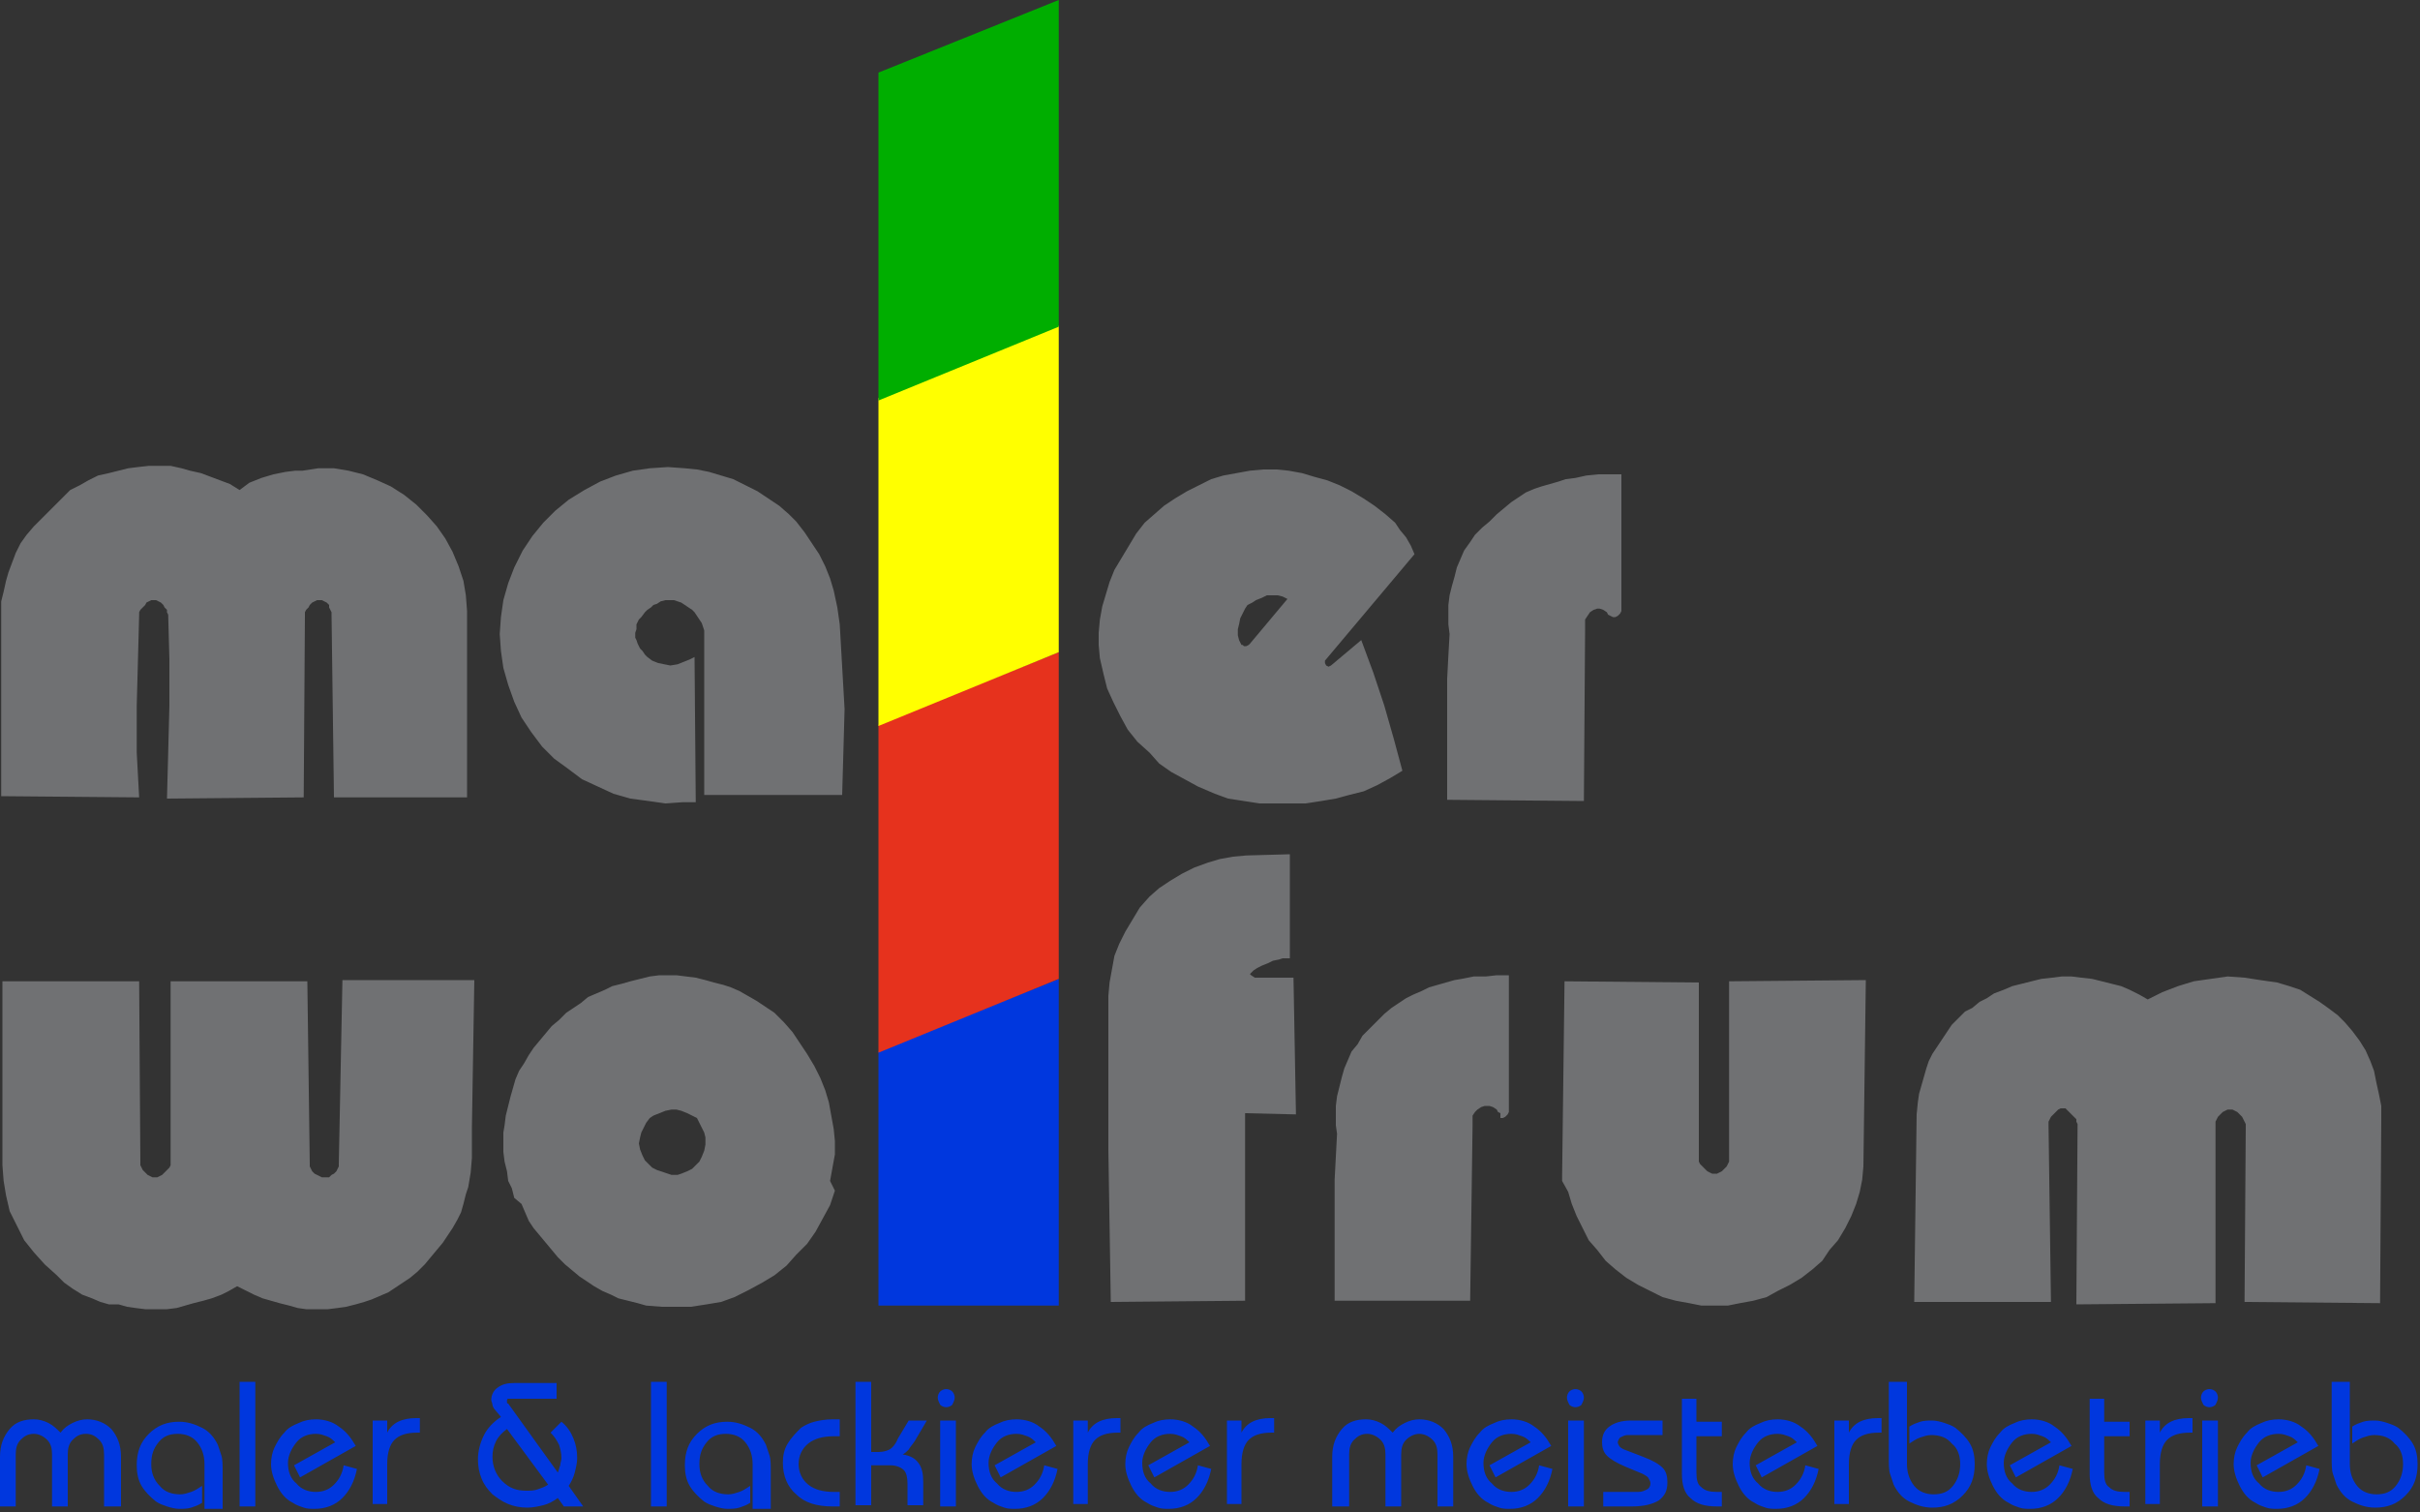 <?xml version="1.0" encoding="utf-8"?>
<!-- Generator: Adobe Illustrator 25.2.3, SVG Export Plug-In . SVG Version: 6.00 Build 0)  -->
<svg version="1.1" id="Ebene_1" xmlns="http://www.w3.org/2000/svg" xmlns:xlink="http://www.w3.org/1999/xlink" x="0px" y="0px"
	 viewBox="0 0 200 125" width="200" height="125" style="enable-background:new 0 0 200 125;" xml:space="preserve">
<rect x="0" y="0" width="200" height="125" fill="#333333" stroke="none"/>
<style type="text/css">
	.st0{fill-rule:evenodd;clip-rule:evenodd;fill:#707173;}
	.st1{fill-rule:evenodd;clip-rule:evenodd;fill:#0037DE;}
	.st2{fill-rule:evenodd;clip-rule:evenodd;fill:#E6321D;}
	.st3{fill-rule:evenodd;clip-rule:evenodd;fill:#FFFF00;}
	.st4{fill-rule:evenodd;clip-rule:evenodd;fill:#00AE00;}
</style>
<path class="st0" d="M130.9,66.2l-11.3-0.1v-10l0.1-1.9l0.1-1.8l-0.1-0.8v-0.8V50l0.1-0.8l0.2-0.8l0.2-0.7l0.2-0.8l0.3-0.7l0.3-0.7
	l0.5-0.7l0.4-0.6l0.6-0.6l0.6-0.5l0.6-0.6l0.6-0.5l0.6-0.5l0.6-0.4l0.6-0.4l0.7-0.3l0.6-0.2l0.7-0.2l0.7-0.2l0.6-0.2l0.8-0.1
	l0.9-0.2l1-0.1h0.9h1v10.9v0.2v0.2l-0.1,0.2l-0.2,0.2l-0.2,0.1h-0.2l-0.2-0.1l-0.2-0.1l-0.1-0.2l-0.3-0.2l-0.3-0.1H132l-0.3,0.1
	l-0.3,0.2l-0.2,0.3l-0.2,0.3v0.3v0.5L130.9,66.2L130.9,66.2z M19.6,106.3l-0.7,0.4l-0.6,0.3l-0.8,0.3l-0.7,0.2l-0.8,0.2l-0.7,0.2
	l-0.7,0.2l-0.8,0.1h-0.8H12l-0.8-0.1l-0.7-0.1l-0.7-0.2L9,107.8l-0.7-0.2l-0.7-0.3l-0.8-0.3L6,106.5L5.3,106l-0.6-0.6l-1-0.9l-0.9-1
	l-0.8-1l-0.6-1.2l-0.6-1.2l-0.3-1.3l-0.2-1.2l-0.1-1.3V81.1h11.3l0.1,15v0.2l0.1,0.2l0.1,0.2l0.2,0.2l0.2,0.2l0.2,0.1l0.2,0.1h0.2
	h0.2l0.2-0.1l0.2-0.1l0.2-0.2l0.2-0.2l0.2-0.2l0.1-0.2v-0.2v-15h11.3l0.2,15.1v0.2l0.1,0.2l0.1,0.2l0.2,0.2l0.2,0.1l0.2,0.1l0.2,0.1
	h0.2h0.2h0.2l0.2-0.2l0.2-0.1l0.2-0.2l0.1-0.2l0.1-0.2v-0.2l0.3-15.2h10.9L39,93.2v1.2v1.3l-0.1,1.2l-0.2,1.2l-0.2,0.6l-0.2,0.8
	l-0.2,0.7l-0.3,0.6l-0.4,0.7l-0.4,0.6l-0.4,0.6l-0.5,0.6l-0.5,0.6l-0.5,0.6l-0.6,0.6l-0.6,0.5l-0.6,0.4l-0.6,0.4l-0.6,0.4l-0.7,0.3
	l-0.7,0.3l-0.6,0.2l-0.7,0.2l-0.8,0.2l-0.7,0.1l-0.8,0.1H26h-0.7l-0.7-0.1l-0.7-0.2l-0.8-0.2l-0.7-0.2l-0.7-0.2l-0.7-0.3l-0.6-0.3
	L19.6,106.3L19.6,106.3z M69,98.4l-0.4,1.2l-0.6,1.1l-0.6,1.1l-0.7,1l-0.9,0.9l-0.8,0.9l-1,0.8l-1,0.6l-1.1,0.6l-1.2,0.6l-1.1,0.4
	l-1.2,0.2l-1.3,0.2h-1.2h-1.2l-1.3-0.1l-0.7-0.2l-0.8-0.2l-0.8-0.2l-0.6-0.3l-0.7-0.3l-0.7-0.4l-0.6-0.4l-0.6-0.4l-0.6-0.5l-0.6-0.5
	l-0.6-0.6l-0.5-0.6l-0.5-0.6l-0.5-0.6l-0.5-0.6l-0.4-0.6l-0.3-0.7l-0.3-0.7L42.5,99l-0.2-0.8L42,97.6l-0.1-0.8l-0.2-0.8l-0.1-0.8
	v-0.8v-0.8l0.1-0.6l0.1-0.8l0.2-0.8l0.2-0.8l0.2-0.7l0.2-0.7l0.3-0.7l0.4-0.6l0.4-0.7l0.4-0.6l0.5-0.6l0.5-0.6l0.5-0.6l0.6-0.5
	l0.6-0.6l0.6-0.4l0.6-0.4l0.6-0.5l0.7-0.3l0.7-0.3l0.6-0.3l0.8-0.2l0.7-0.2l0.8-0.2l0.8-0.2l0.8-0.1h0.7h0.7l0.8,0.1l0.8,0.1
	l0.8,0.2l0.7,0.2l0.8,0.2l0.6,0.2l0.7,0.3l0.7,0.4l0.7,0.4l0.6,0.4l0.9,0.6l0.8,0.8l0.7,0.8l0.6,0.9l0.6,0.9l0.6,1l0.5,1l0.4,1
	l0.3,1l0.2,1.1l0.2,1.1l0.1,1v1.1l-0.2,1.1l-0.2,1.1L69,98.4L69,98.4z M129.1,97.6v-0.4l0.2-16.1l11.1,0.1v14.6V96l0.1,0.2l0.2,0.2
	l0.2,0.2l0.2,0.2l0.2,0.1l0.2,0.1h0.2h0.2l0.2-0.1l0.2-0.1l0.2-0.2l0.2-0.2l0.1-0.2l0.1-0.2v-0.2V81.1l11.3-0.1L154,96.4l-0.1,1.1
	l-0.2,1l-0.3,1l-0.4,1l-0.5,1l-0.6,1l-0.7,0.8l-0.6,0.9l-0.8,0.7l-0.9,0.7l-1,0.6l-1,0.5l-0.9,0.5l-1.1,0.3l-1.1,0.2l-1,0.2h-1.1
	h-1.1l-1-0.2l-1.1-0.2l-1.1-0.3l-1-0.5l-1-0.5l-1-0.6l-0.9-0.7l-0.8-0.7l-0.7-0.9l-0.7-0.8l-0.5-1l-0.5-1l-0.4-1l-0.3-1L129.1,97.6
	L129.1,97.6z M102.9,107.5l-11.1,0.1L91.6,95V82.3l0.1-1.1l0.2-1.1l0.2-1.1l0.4-1l0.5-1l0.6-1l0.6-1l0.8-0.9l0.8-0.7l0.9-0.6l1-0.6
	l1-0.5l1.1-0.4l1-0.3l1.1-0.2l1.1-0.1l3.6-0.1v8.6h-0.5H106l-0.3,0.1l-0.5,0.1l-0.4,0.2l-0.5,0.2l-0.4,0.2l-0.3,0.2l-0.2,0.2
	l-0.1,0.1l0.1,0.1l0.3,0.2h0.3h2.9l0.2,11.1v0.2l-4.2-0.1L102.9,107.5L102.9,107.5z M121.5,107.5h-11.2V97.5l0.1-1.9l0.1-1.9
	l-0.1-0.7v-0.8v-0.8l0.1-0.8l0.2-0.8l0.2-0.8l0.2-0.7l0.3-0.7l0.3-0.7l0.5-0.6l0.4-0.7l0.6-0.6l0.6-0.6l0.6-0.6l0.6-0.5l0.6-0.4
	l0.6-0.4l0.6-0.3l0.7-0.3l0.6-0.3l0.7-0.2l0.7-0.2l0.7-0.2l0.6-0.1l1-0.2h1l0.9-0.1h1v10.9v0.2v0.2l-0.1,0.2l-0.2,0.2l-0.2,0.1h-0.2
	L124,92l-0.2-0.1l-0.1-0.2l-0.3-0.2l-0.3-0.1h-0.4l-0.3,0.1l-0.3,0.2l-0.2,0.2l-0.2,0.3v0.3v0.5L121.5,107.5L121.5,107.5z
	 M169.5,107.6h-11.3l0.2-15.5l0.1-1l0.1-0.7l0.2-0.7l0.2-0.7l0.2-0.7l0.2-0.6l0.3-0.6l0.4-0.6l0.4-0.6l0.4-0.6l0.4-0.6l0.5-0.5
	l0.6-0.6l0.6-0.3l0.6-0.5l0.6-0.3l0.6-0.4l0.8-0.3l0.7-0.3l0.8-0.2l0.8-0.2l0.8-0.2l0.9-0.1l0.8-0.1h0.8l0.8,0.1l0.9,0.1l0.8,0.2
	l0.8,0.2l0.8,0.2l0.7,0.3l0.8,0.4l0.7,0.4l1.2-0.6l1.3-0.5l1.3-0.4l1.4-0.2l1.4-0.2l1.4,0.1l1.3,0.2l1.4,0.2l1,0.3l0.9,0.3l0.8,0.5
	l0.8,0.5l0.7,0.5l0.8,0.6l0.6,0.6l0.6,0.7l0.6,0.8l0.5,0.8l0.4,0.9l0.3,0.8l0.2,1l0.2,0.9l0.2,1v1l-0.1,15.3l-11.2-0.1v-0.1
	l0.1-14.3v-0.3l-0.1-0.2l-0.1-0.2l-0.1-0.2l-0.2-0.2l-0.2-0.2l-0.2-0.1l-0.2-0.1h-0.2h-0.2l-0.2,0.1l-0.2,0.1l-0.2,0.2l-0.2,0.2
	l-0.1,0.2l-0.1,0.2v0.2v14.8l-11.5,0.1l0.1-14.9l-0.1-0.2v-0.2l-0.2-0.2l-0.2-0.2l-0.2-0.2l-0.2-0.2l-0.1-0.1h-0.2h-0.2l-0.2,0.1
	l-0.2,0.2l-0.2,0.2l-0.2,0.2l-0.1,0.2l-0.1,0.2v0.2v0.1L169.5,107.6L169.5,107.6z M56.3,97l0.5-0.2l0.4-0.2l0.3-0.3l0.3-0.3l0.2-0.4
	l0.2-0.5l0.1-0.5V94l-0.1-0.4L58,93.2l-0.2-0.4l-0.2-0.4l-0.4-0.2l-0.4-0.2l-0.5-0.2l-0.4-0.1h-0.4l-0.5,0.1l-0.5,0.2L54,92.2
	l-0.3,0.2l-0.3,0.4l-0.2,0.4L53,93.6L52.9,94l-0.1,0.5l0.1,0.5l0.2,0.5l0.2,0.4l0.3,0.3l0.3,0.3l0.4,0.2l0.6,0.2l0,0l0.3,0.1
	l0.3,0.1H56L56.3,97L56.3,97z M57.5,66.3h-1.1L55,66.4l-1.4-0.2L52.1,66l-1.4-0.4L49.4,65l-1.3-0.6l-1.2-0.9l-1.1-0.8l-1-1l-0.9-1.2
	l-0.8-1.2L42.5,58L42,56.6l-0.4-1.4l-0.2-1.4l-0.1-1.4l0.1-1.4l0.2-1.4l0.4-1.4l0.5-1.3l0.7-1.4l0.8-1.2l0.9-1.1l1-1l1.1-0.9
	l1.3-0.8l1.3-0.7l1.3-0.5l1.4-0.4l1.4-0.2l1.5-0.1l1.4,0.1l1,0.1l1,0.2l1,0.3l1,0.3l1,0.5l1,0.5l0.9,0.6l0.9,0.6l0.8,0.7l0.6,0.6
	l0.7,0.9l0.6,0.9l0.6,0.9l0.5,1l0.4,1l0.3,1l0.3,1.4l0.2,1.4l0.2,3.5l0.2,3.5l-0.1,3.6l-0.1,3.5H58.2V52.5v-0.4l-0.1-0.3l-0.1-0.3
	l-0.2-0.3l-0.2-0.3l-0.2-0.3l-0.2-0.2l-0.3-0.2l-0.3-0.2l-0.3-0.2L56,49.7l-0.3-0.1h-0.3H55l-0.4,0.1l-0.3,0.2L54,50l-0.2,0.2
	l-0.3,0.2l-0.2,0.2L53,51l-0.2,0.2l-0.2,0.4V52l-0.1,0.3v0.4l0.1,0.2l0.1,0.3l0.2,0.4l0.2,0.2l0.2,0.3l0.2,0.2l0.4,0.3l0.5,0.2
	l0.5,0.1l0.5,0.1l0.6-0.1l0.5-0.2l0.5-0.2l0.4-0.2L57.5,66.3L57.5,66.3z M115.9,63.7l-1,0.6l-1.1,0.6l-1.1,0.5l-1.2,0.3l-1.1,0.3
	l-1.2,0.2l-1.3,0.2h-1.2h-1.3h-1.3l-1.3-0.2l-1.3-0.2l-1.1-0.4L99,65l-1.1-0.6l-1.1-0.6l-1-0.7l-0.8-0.9L94,61.3l-0.8-1l-0.6-1.1
	L92,58l-0.5-1.1l-0.3-1.2l-0.3-1.3l-0.1-1.1v-1l0.1-1.1l0.2-1.1l0.3-1l0.3-1l0.4-1l0.6-1l0.6-1l0.6-1l0.7-0.9l0.8-0.7l0.8-0.7
	l0.9-0.6l1-0.6l1-0.5l1-0.5l1-0.3l1.1-0.2l1.1-0.2l1.1-0.1h1.1l1,0.1l1.1,0.2l1,0.3l1.1,0.3l1,0.4l1,0.5l1,0.6l0.9,0.6l0.9,0.7
	l0.8,0.7l0.4,0.6l0.5,0.6l0.4,0.7l0.3,0.7l-7.4,8.8v0.2l0.1,0.2l0.2,0.1l0.2-0.1l2.5-2.1l1,2.7l0.9,2.7l0.8,2.8L115.9,63.7
	L115.9,63.7z M11.5,65.9L0.1,65.8V51.5v-0.9v-0.9l0.2-0.8l0.2-0.9l0.2-0.7l0.3-0.8l0.3-0.8l0.4-0.8l0.5-0.7l0.6-0.7l0.6-0.6L4,42.3
	l0.6-0.6l0.6-0.6l0.6-0.6l0.8-0.4l0.7-0.4l0.8-0.4l0.9-0.2l0.8-0.2l0.8-0.2l0.8-0.1l0.9-0.1h0.9h0.9l0.9,0.2l0.7,0.2l0.9,0.2
	l0.8,0.3l0.8,0.3l0.8,0.3l0.8,0.5l0.8-0.6l1-0.4l1-0.3l1-0.2l0.8-0.1h0.6l1.3-0.2h1.3l1.2,0.2l1.2,0.3l1.2,0.5l1.1,0.5l1.1,0.7
	l1,0.8l0.9,0.9l0.8,0.9l0.7,1l0.6,1.1l0.5,1.2l0.4,1.2l0.2,1.2l0.1,1.3v15.4h-11l-0.2-15.1v-0.2l-0.1-0.2l-0.1-0.2L27.2,50l-0.2-0.2
	l-0.2-0.1l-0.2-0.1h-0.2h-0.2L26,49.7l-0.2,0.1L25.6,50l-0.1,0.2l-0.2,0.2l-0.1,0.2v0.2l-0.1,15.1l-11.3,0.1l0.1-3.8l0.1-3.9
	L14,54.5l-0.1-3.7l-0.1-0.2v-0.2l-0.2-0.2L13.5,50l-0.2-0.2l-0.2-0.1l-0.2-0.1h-0.2h-0.2l-0.2,0.1l-0.2,0.1L12,50l-0.2,0.2l-0.2,0.2
	l-0.1,0.2v0.2l-0.1,3.8l-0.1,3.7v3.9L11.5,65.9L11.5,65.9z M106.4,49.5l-0.4-0.2l-0.4-0.1h-0.5h-0.4l-0.4,0.2l-0.5,0.2l-0.3,0.2
	l-0.4,0.2l-0.2,0.3l-0.2,0.4l-0.2,0.4l-0.1,0.5l-0.1,0.4v0.5l0.1,0.4l0.2,0.4h0.1l0.1,0.1h0.2l0.2-0.1l0.1-0.1L106.4,49.5
	L106.4,49.5z"/>
<polygon class="st1" points="72.6,107.9 87.5,107.9 87.5,80.9 72.6,86.9 72.6,107.9 "/>
<polygon class="st2" points="72.6,87 87.5,80.9 87.5,53.9 72.6,59.9 72.6,87 "/>
<polygon class="st3" points="72.6,60 87.5,53.9 87.5,26.9 72.6,32.9 72.6,60 "/>
<polygon class="st4" points="72.6,33.1 87.5,27 87.5,0 72.6,6 72.6,33.1 "/>
<path class="st1" d="M0,124.5v-4.1c0-1,0.3-1.7,0.8-2.3c0.5-0.6,1.2-0.8,2-0.8c0.4,0,0.8,0.1,1.2,0.3c0.4,0.2,0.7,0.5,1,0.8
	c0.3-0.4,0.6-0.6,1-0.8c0.4-0.2,0.8-0.3,1.2-0.3c0.8,0,1.5,0.3,2,0.8c0.5,0.6,0.8,1.3,0.8,2.3v4.1H8.6v-4.3c0-0.5-0.1-0.9-0.4-1.2
	c-0.3-0.3-0.6-0.5-1.1-0.5c-0.5,0-0.8,0.2-1.1,0.5c-0.3,0.3-0.4,0.7-0.4,1.2v4.3H4.3v-4.3c0-0.5-0.1-0.9-0.4-1.2
	c-0.3-0.3-0.7-0.5-1.1-0.5c-0.5,0-0.8,0.2-1.1,0.5c-0.3,0.3-0.4,0.7-0.4,1.2v4.3H0L0,124.5z M16.9,124.5V121c0-0.7-0.2-1.3-0.6-1.8
	c-0.4-0.5-1-0.7-1.6-0.7c-0.7,0-1.2,0.2-1.6,0.7c-0.4,0.5-0.6,1-0.6,1.8c0,0.7,0.2,1.3,0.7,1.8c0.4,0.5,1,0.7,1.7,0.7
	c0.3,0,0.6-0.1,0.9-0.2c0.3-0.1,0.6-0.3,0.9-0.5v1.4c-0.3,0.2-0.6,0.3-0.9,0.4c-0.3,0.1-0.7,0.1-1,0.1c-0.3,0-0.7-0.1-1-0.2
	c-0.3-0.1-0.6-0.2-0.9-0.4c-0.5-0.4-0.9-0.8-1.2-1.3c-0.3-0.5-0.4-1.1-0.4-1.7c0-1.1,0.3-1.9,1-2.6c0.7-0.7,1.5-1,2.5-1
	c0.7,0,1.3,0.2,1.9,0.5c0.6,0.3,1,0.8,1.3,1.4c0.1,0.3,0.2,0.6,0.3,0.9c0.1,0.3,0.1,0.8,0.1,1.4v3H16.9L16.9,124.5z M19.8,124.5
	v-10.3h1.3v10.3H19.8L19.8,124.5z M29.5,121.4c-0.2,1-0.6,1.8-1.2,2.4c-0.6,0.6-1.4,0.9-2.3,0.9c-0.3,0-0.6,0-0.9-0.1
	c-0.3-0.1-0.6-0.2-0.9-0.4c-0.6-0.3-1-0.8-1.3-1.4c-0.3-0.6-0.5-1.2-0.5-1.8c0-0.5,0.1-1,0.3-1.4c0.2-0.4,0.4-0.8,0.8-1.2
	c0.3-0.4,0.7-0.6,1.2-0.8c0.4-0.2,0.9-0.3,1.4-0.3c0.7,0,1.4,0.2,1.9,0.6c0.6,0.4,1,0.9,1.4,1.6l-4.6,2.6l-0.5-1l3.4-1.9
	c-0.2-0.2-0.4-0.4-0.7-0.5c-0.3-0.1-0.5-0.2-0.9-0.2c-0.6,0-1.2,0.2-1.6,0.7c-0.4,0.5-0.7,1.1-0.7,1.7c0,0.7,0.2,1.3,0.7,1.7
	c0.4,0.5,1,0.7,1.6,0.7c0.6,0,1.1-0.2,1.5-0.6c0.4-0.4,0.7-0.9,0.8-1.6L29.5,121.4L29.5,121.4z M30.8,124.5v-7.1H32v1
	c0.2-0.4,0.5-0.7,0.9-0.9c0.4-0.2,0.9-0.3,1.5-0.3h0.3v1.2h-0.2c-0.9,0-1.5,0.2-1.9,0.6c-0.4,0.4-0.6,1.1-0.6,2v3.3H30.8L30.8,124.5
	z M46.1,123.8c-0.4,0.3-0.8,0.5-1.2,0.6c-0.4,0.1-0.9,0.2-1.3,0.2c-0.6,0-1.1-0.1-1.6-0.3c-0.5-0.2-0.9-0.5-1.3-0.8
	c-0.4-0.4-0.7-0.8-0.9-1.3c-0.2-0.5-0.3-1-0.3-1.6c0-0.7,0.2-1.4,0.5-2c0.3-0.6,0.8-1.1,1.4-1.5l-0.5-0.6c-0.1-0.1-0.2-0.3-0.2-0.4
	c0-0.1-0.1-0.3-0.1-0.4c0-0.4,0.2-0.8,0.5-1c0.4-0.3,0.8-0.4,1.4-0.4H46v1.3h-3.7c-0.1,0-0.2,0-0.3,0c-0.1,0-0.1,0.1-0.1,0.2
	c0,0,0,0.1,0,0.1c0,0,0,0.1,0.1,0.1l4.1,5.7c0.1-0.2,0.1-0.4,0.2-0.6c0-0.2,0.1-0.4,0.1-0.6c0-0.4-0.1-0.8-0.2-1.1
	c-0.2-0.4-0.4-0.7-0.7-1l0.9-0.9c0.5,0.4,0.8,0.9,1,1.4c0.2,0.5,0.3,1,0.3,1.6c0,0.4-0.1,0.8-0.2,1.2c-0.1,0.4-0.3,0.8-0.5,1.1
	l1.2,1.7h-1.6L46.1,123.8L46.1,123.8z M41.9,118.1c-0.4,0.3-0.7,0.6-0.9,1c-0.2,0.4-0.3,0.8-0.3,1.3c0,0.8,0.3,1.5,0.8,2
	c0.6,0.6,1.2,0.8,2,0.8c0.3,0,0.6,0,0.9-0.1c0.3-0.1,0.6-0.2,0.9-0.4L41.9,118.1L41.9,118.1z M53.8,124.5v-10.3h1.3v10.3H53.8
	L53.8,124.5z M62.2,124.5V121c0-0.7-0.2-1.3-0.6-1.8c-0.4-0.5-1-0.7-1.6-0.7c-0.7,0-1.2,0.2-1.6,0.7c-0.4,0.5-0.6,1-0.6,1.8
	c0,0.7,0.2,1.3,0.7,1.8c0.4,0.5,1,0.7,1.7,0.7c0.3,0,0.6-0.1,0.9-0.2c0.3-0.1,0.6-0.3,0.9-0.5v1.4c-0.3,0.2-0.6,0.3-0.9,0.4
	c-0.3,0.1-0.7,0.1-1,0.1c-0.3,0-0.7-0.1-1-0.2c-0.3-0.1-0.6-0.2-0.9-0.4c-0.5-0.4-0.9-0.8-1.2-1.3c-0.3-0.5-0.4-1.1-0.4-1.7
	c0-1.1,0.3-1.9,1-2.6c0.7-0.7,1.5-1,2.5-1c0.7,0,1.3,0.2,1.9,0.5c0.6,0.3,1,0.8,1.3,1.4c0.1,0.3,0.2,0.6,0.3,0.9
	c0.1,0.3,0.1,0.8,0.1,1.4v3H62.2L62.2,124.5z M69.4,118.7h-0.5c-0.9,0-1.6,0.2-2.1,0.6c-0.5,0.4-0.8,1-0.8,1.7
	c0,0.7,0.3,1.3,0.8,1.7c0.5,0.4,1.2,0.6,2.1,0.6h0.5v1.2h-0.6c-1.3,0-2.3-0.3-3-1c-0.7-0.6-1.1-1.5-1.1-2.6c0-0.6,0.1-1.1,0.4-1.6
	c0.3-0.5,0.7-0.9,1.1-1.3c0.3-0.2,0.7-0.4,1.1-0.5c0.4-0.1,0.9-0.2,1.5-0.2h0.6V118.7L69.4,118.7z M70.7,124.5v-10.3H72v5.8h0.6
	c0.4,0,0.7-0.1,0.9-0.2c0.2-0.1,0.5-0.4,0.7-0.9l0.9-1.5h1.5l-1,1.7c-0.2,0.3-0.4,0.5-0.5,0.7c-0.2,0.2-0.3,0.3-0.5,0.4
	c0.6,0.1,1,0.3,1.3,0.7c0.3,0.4,0.4,0.9,0.4,1.6v1.9h-1.3v-1.8c0-0.5-0.1-0.9-0.3-1.1c-0.2-0.2-0.6-0.4-1.1-0.4H72v3.3H70.7
	L70.7,124.5z M77.7,124.5v-7.1h1.3v7.1H77.7L77.7,124.5z M77.5,115.5c0-0.2,0.1-0.4,0.2-0.5c0.1-0.1,0.3-0.2,0.5-0.2
	c0.2,0,0.4,0.1,0.5,0.2c0.1,0.1,0.2,0.3,0.2,0.5c0,0.2-0.1,0.4-0.2,0.6c-0.1,0.1-0.3,0.2-0.5,0.2c-0.2,0-0.4-0.1-0.5-0.2
	C77.6,115.9,77.5,115.7,77.5,115.5L77.5,115.5z M87.4,121.4c-0.2,1-0.6,1.8-1.2,2.4c-0.6,0.6-1.4,0.9-2.3,0.9c-0.3,0-0.6,0-0.9-0.1
	c-0.3-0.1-0.6-0.2-0.9-0.4c-0.6-0.3-1-0.8-1.3-1.4c-0.3-0.6-0.5-1.2-0.5-1.8c0-0.5,0.1-1,0.3-1.4c0.2-0.4,0.4-0.8,0.8-1.2
	c0.3-0.4,0.7-0.6,1.2-0.8c0.4-0.2,0.9-0.3,1.4-0.3c0.7,0,1.4,0.2,1.9,0.6c0.6,0.4,1,0.9,1.4,1.6l-4.6,2.6l-0.5-1l3.4-1.9
	c-0.2-0.2-0.4-0.4-0.7-0.5c-0.3-0.1-0.5-0.2-0.9-0.2c-0.6,0-1.2,0.2-1.6,0.7c-0.4,0.5-0.7,1.1-0.7,1.7c0,0.7,0.2,1.3,0.7,1.7
	c0.4,0.5,1,0.7,1.6,0.7c0.6,0,1.1-0.2,1.5-0.6c0.4-0.4,0.7-0.9,0.8-1.6L87.4,121.4L87.4,121.4z M88.7,124.5v-7.1h1.2v1
	c0.2-0.4,0.5-0.7,0.9-0.9c0.4-0.2,0.9-0.3,1.5-0.3h0.3v1.2h-0.2c-0.9,0-1.5,0.2-1.9,0.6c-0.4,0.4-0.6,1.1-0.6,2v3.3H88.7L88.7,124.5
	z M100.1,121.4c-0.2,1-0.6,1.8-1.2,2.4c-0.6,0.6-1.4,0.9-2.3,0.9c-0.3,0-0.6,0-0.9-0.1c-0.3-0.1-0.6-0.2-0.9-0.4
	c-0.6-0.3-1-0.8-1.3-1.4c-0.3-0.6-0.5-1.2-0.5-1.8c0-0.5,0.1-1,0.3-1.4c0.2-0.4,0.4-0.8,0.8-1.2c0.3-0.4,0.7-0.6,1.2-0.8
	c0.4-0.2,0.9-0.3,1.4-0.3c0.7,0,1.4,0.2,1.9,0.6c0.6,0.4,1,0.9,1.4,1.6l-4.6,2.6l-0.5-1l3.4-1.9c-0.2-0.2-0.4-0.4-0.7-0.5
	c-0.3-0.1-0.5-0.2-0.9-0.2c-0.6,0-1.2,0.2-1.6,0.7c-0.4,0.5-0.7,1.1-0.7,1.7c0,0.7,0.2,1.3,0.7,1.7c0.4,0.5,1,0.7,1.6,0.7
	c0.6,0,1.1-0.2,1.5-0.6c0.4-0.4,0.7-0.9,0.8-1.6L100.1,121.4L100.1,121.4z M101.4,124.5v-7.1h1.2v1c0.2-0.4,0.5-0.7,0.9-0.9
	c0.4-0.2,0.9-0.3,1.5-0.3h0.3v1.2h-0.2c-0.9,0-1.5,0.2-1.9,0.6c-0.4,0.4-0.6,1.1-0.6,2v3.3H101.4L101.4,124.5z M110.1,124.5v-4.1
	c0-1,0.3-1.7,0.8-2.3c0.5-0.6,1.2-0.8,2-0.8c0.4,0,0.8,0.1,1.2,0.3c0.4,0.2,0.7,0.5,1,0.8c0.3-0.4,0.6-0.6,1-0.8
	c0.4-0.2,0.8-0.3,1.2-0.3c0.8,0,1.5,0.3,2,0.8c0.5,0.6,0.8,1.3,0.8,2.3v4.1h-1.3v-4.3c0-0.5-0.1-0.9-0.4-1.2
	c-0.3-0.3-0.7-0.5-1.1-0.5s-0.8,0.2-1.1,0.5c-0.3,0.3-0.4,0.7-0.4,1.2v4.3h-1.3v-4.3c0-0.5-0.1-0.9-0.4-1.2
	c-0.3-0.3-0.7-0.5-1.1-0.5c-0.5,0-0.8,0.2-1.1,0.5c-0.3,0.3-0.4,0.7-0.4,1.2v4.3H110.1L110.1,124.5z M128.3,121.4
	c-0.2,1-0.6,1.8-1.2,2.4c-0.6,0.6-1.4,0.9-2.3,0.9c-0.3,0-0.6,0-0.9-0.1c-0.3-0.1-0.6-0.2-0.9-0.4c-0.6-0.3-1-0.8-1.3-1.4
	c-0.3-0.6-0.5-1.2-0.5-1.8c0-0.5,0.1-1,0.3-1.4c0.2-0.4,0.4-0.8,0.8-1.2c0.3-0.4,0.7-0.6,1.2-0.8c0.4-0.2,0.9-0.3,1.4-0.3
	c0.7,0,1.4,0.2,1.9,0.6c0.6,0.4,1,0.9,1.4,1.6l-4.6,2.6l-0.5-1l3.4-1.9c-0.2-0.2-0.4-0.4-0.7-0.5c-0.3-0.1-0.5-0.2-0.9-0.2
	c-0.6,0-1.2,0.2-1.6,0.7c-0.4,0.5-0.7,1.1-0.7,1.7c0,0.7,0.2,1.3,0.7,1.7c0.4,0.5,1,0.7,1.6,0.7c0.6,0,1.1-0.2,1.5-0.6
	c0.4-0.4,0.7-0.9,0.8-1.6L128.3,121.4L128.3,121.4z M129.6,124.5v-7.1h1.3v7.1H129.6L129.6,124.5z M129.5,115.5
	c0-0.2,0.1-0.4,0.2-0.5c0.1-0.1,0.3-0.2,0.5-0.2c0.2,0,0.4,0.1,0.5,0.2c0.1,0.1,0.2,0.3,0.2,0.5c0,0.2-0.1,0.4-0.2,0.6
	c-0.1,0.1-0.3,0.2-0.5,0.2c-0.2,0-0.4-0.1-0.5-0.2C129.6,115.9,129.5,115.7,129.5,115.5L129.5,115.5z M132.3,123.3h3.1
	c0.3,0,0.5-0.1,0.7-0.2c0.2-0.1,0.3-0.3,0.3-0.5c0-0.2-0.1-0.3-0.2-0.5c-0.1-0.1-0.4-0.3-0.7-0.4l-1.2-0.5c-0.7-0.3-1.2-0.6-1.5-0.9
	c-0.3-0.3-0.4-0.7-0.4-1.1c0-0.6,0.2-1,0.6-1.3c0.4-0.3,1-0.5,1.8-0.5h2.6v1.2h-2.9c-0.2,0-0.4,0.1-0.6,0.2
	c-0.1,0.1-0.2,0.3-0.2,0.4c0,0.1,0.1,0.3,0.2,0.4c0.1,0.1,0.3,0.2,0.6,0.3l1.3,0.5c0.8,0.3,1.3,0.6,1.6,0.9c0.3,0.3,0.4,0.7,0.4,1.2
	c0,0.7-0.2,1.1-0.7,1.5c-0.5,0.3-1.2,0.5-2.2,0.5h-2.4V123.3L132.3,123.3z M138.9,115.6h1.3v1.9h2.1v1.2h-2.1v3c0,0.6,0.1,1,0.4,1.2
	c0.3,0.3,0.7,0.4,1.3,0.4h0.4v1.2h-0.4c-1,0-1.7-0.2-2.2-0.7c-0.5-0.4-0.7-1.1-0.7-2V115.6L138.9,115.6z M150.3,121.4
	c-0.2,1-0.6,1.8-1.2,2.4c-0.6,0.6-1.4,0.9-2.3,0.9c-0.3,0-0.6,0-0.9-0.1c-0.3-0.1-0.6-0.2-0.9-0.4c-0.6-0.3-1-0.8-1.3-1.4
	c-0.3-0.6-0.5-1.2-0.5-1.8c0-0.5,0.1-1,0.3-1.4c0.2-0.4,0.4-0.8,0.8-1.2c0.3-0.4,0.7-0.6,1.2-0.8c0.4-0.2,0.9-0.3,1.4-0.3
	c0.7,0,1.4,0.2,1.9,0.6c0.6,0.4,1,0.9,1.4,1.6l-4.6,2.6l-0.5-1l3.4-1.9c-0.2-0.2-0.4-0.4-0.7-0.5c-0.3-0.1-0.5-0.2-0.9-0.2
	c-0.6,0-1.2,0.2-1.6,0.7c-0.4,0.5-0.7,1.1-0.7,1.7c0,0.7,0.2,1.3,0.7,1.7c0.4,0.5,1,0.7,1.6,0.7c0.6,0,1.1-0.2,1.5-0.6
	c0.4-0.4,0.7-0.9,0.8-1.6L150.3,121.4L150.3,121.4z M151.6,124.5v-7.1h1.2v1c0.2-0.4,0.5-0.7,0.9-0.9c0.4-0.2,0.9-0.3,1.5-0.3h0.3
	v1.2h-0.2c-0.9,0-1.5,0.2-1.9,0.6c-0.4,0.4-0.6,1.1-0.6,2v3.3H151.6L151.6,124.5z M156.3,114.2h1.3v6.8c0,0.7,0.2,1.3,0.6,1.8
	c0.4,0.5,1,0.7,1.6,0.7c0.7,0,1.2-0.2,1.6-0.7c0.4-0.5,0.6-1.1,0.6-1.8c0-0.7-0.2-1.3-0.7-1.7c-0.4-0.5-1-0.7-1.7-0.7
	c-0.3,0-0.6,0.1-0.9,0.2c-0.3,0.1-0.6,0.3-0.9,0.5v-1.4c0.3-0.2,0.6-0.3,0.9-0.4c0.3-0.1,0.7-0.1,1-0.1c0.3,0,0.7,0.1,1,0.2
	c0.3,0.1,0.6,0.2,0.9,0.4c0.5,0.4,0.9,0.8,1.2,1.3c0.3,0.5,0.4,1.1,0.4,1.7c0,1.1-0.3,1.9-1,2.6c-0.7,0.7-1.5,1-2.5,1
	c-0.7,0-1.3-0.2-1.9-0.5c-0.6-0.3-1-0.8-1.3-1.4c-0.1-0.3-0.2-0.6-0.3-0.9c-0.1-0.3-0.1-0.8-0.1-1.4V114.2L156.3,114.2z
	 M171.3,121.4c-0.2,1-0.6,1.8-1.2,2.4c-0.6,0.6-1.4,0.9-2.3,0.9c-0.3,0-0.6,0-0.9-0.1c-0.3-0.1-0.6-0.2-0.9-0.4
	c-0.6-0.3-1-0.8-1.3-1.4c-0.3-0.6-0.5-1.2-0.5-1.8c0-0.5,0.1-1,0.3-1.4c0.2-0.4,0.4-0.8,0.8-1.2c0.3-0.4,0.7-0.6,1.2-0.8
	c0.4-0.2,0.9-0.3,1.4-0.3c0.7,0,1.4,0.2,1.9,0.6c0.6,0.4,1,0.9,1.4,1.6l-4.6,2.6l-0.5-1l3.4-1.9c-0.2-0.2-0.4-0.4-0.7-0.5
	c-0.3-0.1-0.5-0.2-0.9-0.2c-0.6,0-1.2,0.2-1.6,0.7c-0.4,0.5-0.7,1.1-0.7,1.7c0,0.7,0.2,1.3,0.7,1.7c0.4,0.5,1,0.7,1.6,0.7
	c0.6,0,1.1-0.2,1.5-0.6c0.4-0.4,0.7-0.9,0.8-1.6L171.3,121.4L171.3,121.4z M172.6,115.6h1.3v1.9h2.1v1.2h-2.1v3c0,0.6,0.1,1,0.4,1.2
	c0.3,0.3,0.7,0.4,1.3,0.4h0.4v1.2h-0.4c-1,0-1.7-0.2-2.2-0.7c-0.5-0.4-0.7-1.1-0.7-2V115.6L172.6,115.6z M177.3,124.5v-7.1h1.2v1
	c0.2-0.4,0.5-0.7,0.9-0.9c0.4-0.2,0.9-0.3,1.5-0.3h0.3v1.2H181c-0.9,0-1.5,0.2-1.9,0.6c-0.4,0.4-0.6,1.1-0.6,2v3.3H177.3
	L177.3,124.5z M182,124.5v-7.1h1.3v7.1H182L182,124.5z M181.9,115.5c0-0.2,0.1-0.4,0.2-0.5c0.1-0.1,0.3-0.2,0.5-0.2
	c0.2,0,0.4,0.1,0.5,0.2c0.1,0.1,0.2,0.3,0.2,0.5c0,0.2-0.1,0.4-0.2,0.6c-0.1,0.1-0.3,0.2-0.5,0.2c-0.2,0-0.4-0.1-0.5-0.2
	C182,115.9,181.9,115.7,181.9,115.5L181.9,115.5z M191.7,121.4c-0.2,1-0.6,1.8-1.2,2.4c-0.6,0.6-1.4,0.9-2.3,0.9
	c-0.3,0-0.6,0-0.9-0.1c-0.3-0.1-0.6-0.2-0.9-0.4c-0.6-0.3-1-0.8-1.3-1.4c-0.3-0.6-0.5-1.2-0.5-1.8c0-0.5,0.1-1,0.3-1.4
	c0.2-0.4,0.4-0.8,0.8-1.2c0.3-0.4,0.7-0.6,1.2-0.8c0.4-0.2,0.9-0.3,1.4-0.3c0.7,0,1.4,0.2,1.9,0.6c0.6,0.4,1,0.9,1.4,1.6l-4.6,2.6
	l-0.5-1l3.4-1.9c-0.2-0.2-0.4-0.4-0.7-0.5c-0.3-0.1-0.5-0.2-0.9-0.2c-0.6,0-1.2,0.2-1.6,0.7c-0.4,0.5-0.7,1.1-0.7,1.7
	c0,0.7,0.2,1.3,0.7,1.7c0.4,0.5,1,0.7,1.6,0.7c0.6,0,1.1-0.2,1.5-0.6c0.4-0.4,0.7-0.9,0.8-1.6L191.7,121.4L191.7,121.4z
	 M192.9,114.2h1.3v6.8c0,0.7,0.2,1.3,0.6,1.8c0.4,0.5,1,0.7,1.6,0.7c0.7,0,1.2-0.2,1.6-0.7c0.4-0.5,0.6-1.1,0.6-1.8
	c0-0.7-0.2-1.3-0.7-1.7c-0.4-0.5-1-0.7-1.7-0.7c-0.3,0-0.6,0.1-0.9,0.2c-0.3,0.1-0.6,0.3-0.9,0.5v-1.4c0.3-0.2,0.6-0.3,0.9-0.4
	c0.3-0.1,0.7-0.1,1-0.1c0.3,0,0.7,0.1,1,0.2c0.3,0.1,0.6,0.2,0.9,0.4c0.5,0.4,0.9,0.8,1.2,1.3c0.3,0.5,0.4,1.1,0.4,1.7
	c0,1.1-0.3,1.9-1,2.6c-0.7,0.7-1.5,1-2.5,1c-0.7,0-1.3-0.2-1.9-0.5c-0.6-0.3-1-0.8-1.3-1.4c-0.1-0.3-0.2-0.6-0.3-0.9
	c-0.1-0.3-0.1-0.8-0.1-1.4V114.2L192.9,114.2z"/>
</svg>
